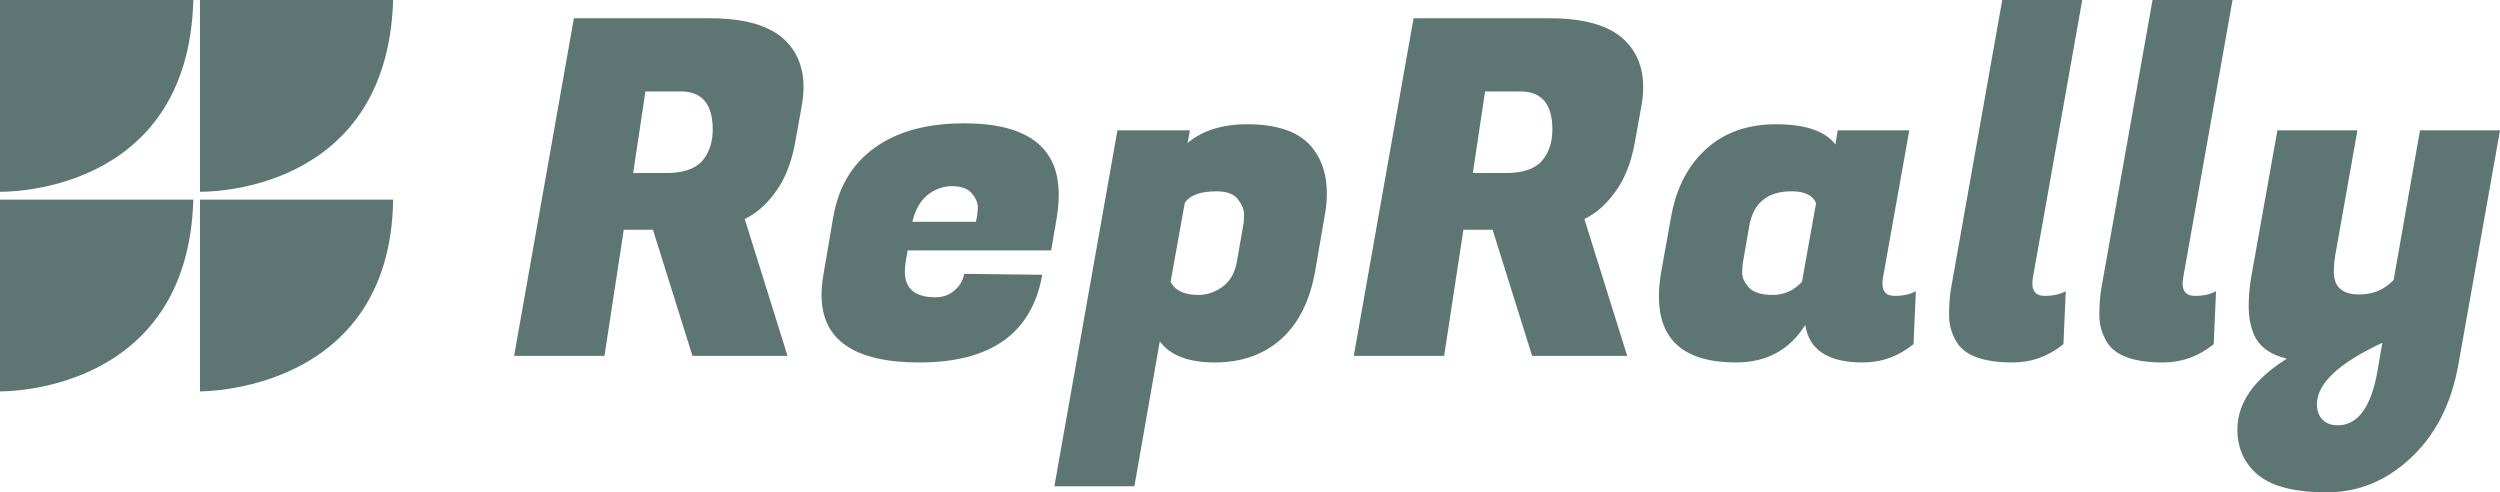 <svg width="457" height="90" viewBox="0 0 457 90" fill="none" xmlns="http://www.w3.org/2000/svg">
<g clip-path="url(#clip0_7_15)">
<path d="M36.552 35.054C36.552 35.054 70.794 35.969 71.867 0H36.552V35.054Z" fill="#5E7673"/>
<path d="M0 35.054C0 35.054 34.435 35.969 35.338 0H0V35.054Z" fill="#5E7673"/>
<path d="M0 71.544C0 71.544 34.326 72.265 35.338 36.49H0V71.544Z" fill="#5E7673"/>
<path d="M36.552 71.544C36.552 71.544 71.353 71.917 71.867 36.49H36.552V71.544Z" fill="#5E7673"/>
<path d="M129.854 3.343C136.392 3.343 141.037 4.771 143.79 7.629C145.855 9.8 146.887 12.543 146.887 15.857C146.887 17 146.772 18.2 146.543 19.457L145.339 26.143C144.651 29.857 143.446 32.857 141.725 35.143C140.062 37.429 138.198 39.057 136.134 40.029L143.962 65.057H126.585L119.358 42H114.025L110.497 65.057H93.98L104.906 3.343H129.854ZM124.434 16.714H117.982L115.745 31.629H121.767C124.807 31.629 126.986 30.914 128.305 29.486C129.624 28 130.284 26.057 130.284 23.657C130.284 19.029 128.334 16.714 124.434 16.714Z" fill="#5E7673"/>
<path d="M168.072 66.257C156.143 66.257 150.178 62.143 150.178 53.914C150.178 52.771 150.293 51.543 150.522 50.229L152.328 39.6C153.303 34.114 155.827 29.914 159.899 27C164.028 24.029 169.477 22.543 176.244 22.543C187.772 22.543 193.536 26.886 193.536 35.571C193.536 36.829 193.421 38.2 193.192 39.686L192.159 45.771H165.921L165.577 47.743C165.462 48.429 165.405 49.057 165.405 49.629C165.405 52.771 167.269 54.343 170.997 54.343C172.373 54.343 173.549 53.914 174.524 53.057C175.499 52.2 176.072 51.2 176.244 50.057L190.525 50.229C188.632 60.914 181.148 66.257 168.072 66.257ZM178.395 40.543C178.625 39.571 178.739 38.686 178.739 37.886C178.739 37.029 178.366 36.171 177.621 35.314C176.875 34.457 175.671 34.029 174.008 34.029C172.402 34.029 170.911 34.571 169.534 35.657C168.215 36.743 167.297 38.371 166.781 40.543H178.395Z" fill="#5E7673"/>
<path d="M228.012 22.714C233.862 22.714 237.906 24.257 240.142 27.343C241.748 29.457 242.551 32.143 242.551 35.4C242.551 36.714 242.408 38.114 242.121 39.6L240.401 49.629C239.426 55.057 237.332 59.2 234.12 62.057C230.909 64.857 226.894 66.257 222.077 66.257C217.259 66.257 213.904 64.971 212.011 62.4L207.366 88.886H192.741L204.269 23.829H217.517L217.087 26.143C219.782 23.857 223.424 22.714 228.012 22.714ZM219.065 53.914C220.671 53.914 222.163 53.4 223.539 52.371C224.915 51.343 225.776 49.8 226.12 47.743L227.238 41.314C227.353 40.743 227.41 40.029 227.41 39.171C227.41 38.314 227.038 37.4 226.292 36.429C225.546 35.457 224.256 34.971 222.421 34.971C219.438 34.971 217.488 35.686 216.571 37.114L213.99 51.514C214.793 53.114 216.485 53.914 219.065 53.914Z" fill="#5E7673"/>
<path d="M283.343 3.343C289.881 3.343 294.527 4.771 297.28 7.629C299.345 9.8 300.377 12.543 300.377 15.857C300.377 17 300.262 18.2 300.033 19.457L298.828 26.143C298.14 29.857 296.936 32.857 295.215 35.143C293.552 37.429 291.688 39.057 289.624 40.029L297.452 65.057H280.074L272.848 42H267.514L263.987 65.057H247.469L258.395 3.343H283.343ZM277.924 16.714H271.471L269.235 31.629H275.257C278.296 31.629 280.476 30.914 281.795 29.486C283.114 28 283.774 26.057 283.774 23.657C283.774 19.029 281.824 16.714 277.924 16.714Z" fill="#5E7673"/>
<path d="M344.111 51.857C344.111 53.343 344.855 54.086 346.346 54.086C347.897 54.086 349.188 53.8 350.219 53.229L349.788 62.914C347.036 65.143 343.938 66.257 340.498 66.257C334.19 66.257 330.691 63.971 330.002 59.4C327.135 63.971 322.919 66.257 317.356 66.257C307.95 66.257 303.248 62.229 303.248 54.171C303.248 52.8 303.391 51.286 303.678 49.629L305.484 39.6C306.402 34.457 308.495 30.371 311.764 27.343C315.091 24.257 319.392 22.714 324.668 22.714C330.002 22.714 333.617 23.943 335.508 26.4L335.938 23.829H349.015L344.198 50.829C344.141 51.171 344.111 51.514 344.111 51.857ZM318.646 47.743C318.532 48.257 318.475 48.971 318.475 49.886C318.475 50.8 318.905 51.714 319.765 52.629C320.625 53.486 322.059 53.914 324.066 53.914C326.131 53.914 327.909 53.114 329.4 51.514L331.981 37.114C331.35 35.686 329.859 34.971 327.508 34.971C323.091 34.971 320.51 37.086 319.765 41.314L318.646 47.743Z" fill="#5E7673"/>
<path d="M371.518 51.857C371.518 53.343 372.262 54.086 373.753 54.086C375.3 54.086 376.591 53.8 377.625 53.229L377.195 62.914C374.44 65.143 371.344 66.257 367.902 66.257C362.685 66.257 359.299 65.057 357.751 62.657C356.777 61.114 356.29 59.429 356.29 57.6C356.29 55.771 356.403 54.171 356.633 52.8L366.01 0H380.634L371.601 50.829C371.544 51.171 371.518 51.514 371.518 51.857Z" fill="#5E7673"/>
<path d="M398.988 51.857C398.988 53.343 399.735 54.086 401.226 54.086C402.774 54.086 404.065 53.8 405.095 53.229L404.665 62.914C401.913 65.143 398.818 66.257 395.375 66.257C390.155 66.257 386.772 65.057 385.224 62.657C384.25 61.114 383.76 59.429 383.76 57.6C383.76 55.771 383.877 54.171 384.107 52.8L393.484 0H408.108L399.074 50.829C399.018 51.171 398.988 51.514 398.988 51.857Z" fill="#5E7673"/>
<path d="M426.891 46.629C426.718 47.657 426.631 48.686 426.631 49.714C426.631 52.457 428.179 53.829 431.278 53.829C433.8 53.829 435.895 52.943 437.559 51.171L442.376 23.829H457L449.431 66.429C448.167 73.686 445.271 79.429 440.742 83.657C436.268 87.886 431.134 90 425.34 90C419.549 90 415.363 88.943 412.781 86.829C410.259 84.714 408.995 81.943 408.995 78.514C408.995 73.657 412.007 69.343 418.028 65.571C414.759 64.771 412.694 63.143 411.834 60.686C411.32 59.314 411.06 57.771 411.06 56.057C411.06 54.343 411.203 52.6 411.49 50.829L416.31 23.829H430.934L426.891 46.629ZM427.322 77.743C431.048 77.743 433.486 74.371 434.634 67.629L435.494 62.657C427.522 66.371 423.536 70.114 423.536 73.886C423.536 75.029 423.849 75.943 424.483 76.629C425.17 77.371 426.117 77.743 427.322 77.743Z" fill="#5E7673"/>
</g>
<defs>
<clipPath id="clip0_7_15">
<rect width="457" height="90" fill="white"/>
</clipPath>
</defs>
</svg>
